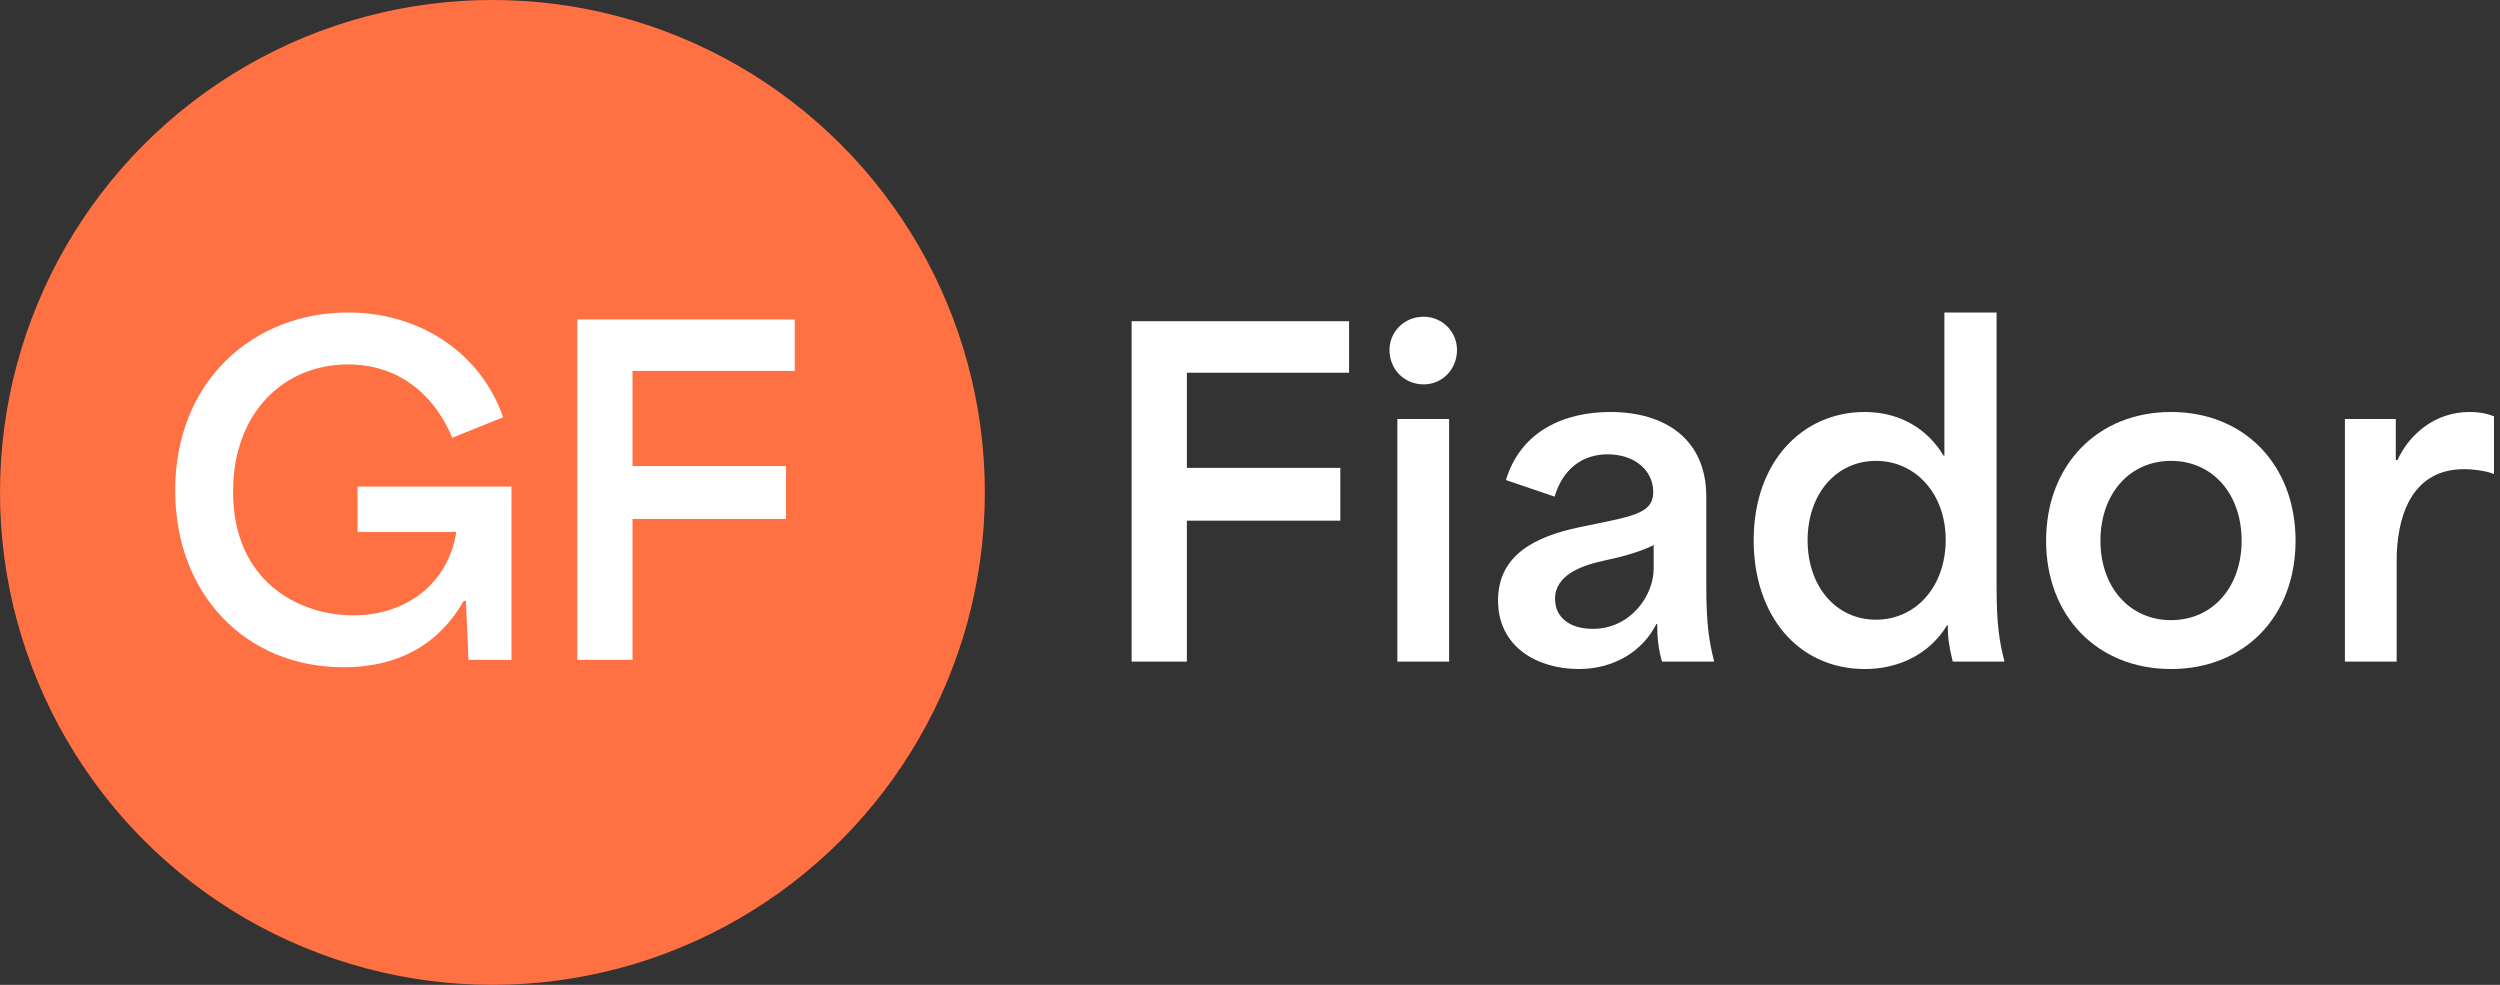 <svg width="132" height="52" viewBox="0 0 132 52" fill="none" xmlns="http://www.w3.org/2000/svg">
<rect x="0" y="0" width="132" height="52" fill="#333333" stroke="none"/>
<g clip-path="url(#clip0_33_85)">
<circle cx="26" cy="26" r="26" fill="#FF7043"/>
<path d="M30.48 34.84V16.869H41.962V19.587H33.397C33.397 21.246 33.397 22.928 33.397 24.61H41.499V27.398H33.397C33.397 29.886 33.397 32.352 33.397 34.84H30.48Z" fill="white"/>
<path d="M18.14 35.231C12.954 35.231 9.25 31.361 9.25 25.9C9.25 20.071 13.417 16.5 18.371 16.5C22.191 16.5 25.386 18.643 26.566 22.03L23.881 23.113C22.908 20.785 21.01 19.242 18.371 19.242C15.037 19.242 12.306 21.73 12.306 25.969C12.306 30.716 15.801 32.49 18.649 32.49C21.543 32.49 23.695 30.716 24.089 28.089H18.88V25.693H27.006V34.84H24.737L24.598 31.729H24.483C23.209 33.964 21.103 35.231 18.14 35.231Z" fill="white"/>
<path d="M123.811 34.932V22.122H126.497V24.288H126.589C127.238 22.882 128.603 21.753 130.386 21.753C130.803 21.753 131.219 21.799 131.682 21.983V25.025C131.196 24.84 130.525 24.771 130.108 24.771C127.191 24.771 126.543 27.513 126.543 29.61V34.932H123.811Z" fill="white"/>
<path d="M114.631 35.324C110.742 35.324 108.034 32.536 108.034 28.55C108.034 24.564 110.742 21.753 114.631 21.753C118.52 21.753 121.206 24.564 121.206 28.55C121.206 32.536 118.52 35.324 114.631 35.324ZM110.904 28.55C110.904 30.992 112.432 32.743 114.631 32.743C116.831 32.743 118.358 30.992 118.358 28.55C118.358 26.085 116.831 24.334 114.631 24.334C112.432 24.334 110.904 26.085 110.904 28.55Z" fill="white"/>
<path d="M98.474 35.324C94.909 35.324 92.594 32.467 92.594 28.527C92.594 24.334 95.21 21.753 98.451 21.753C100.372 21.753 101.807 22.698 102.618 24.057H102.664V16.5H105.419V30.923C105.419 33.066 105.581 33.918 105.836 34.932H103.104C102.919 34.172 102.826 33.596 102.849 33.02H102.803C101.831 34.609 100.164 35.324 98.474 35.324ZM95.441 28.527C95.441 30.946 96.923 32.72 99.053 32.72C101.159 32.72 102.733 30.969 102.733 28.504C102.733 26.039 101.113 24.334 99.053 24.334C96.946 24.334 95.441 26.085 95.441 28.527Z" fill="white"/>
<path d="M83.356 35.324C81.157 35.324 79.096 34.149 79.096 31.706C79.096 29.287 81.087 28.32 83.402 27.836C86.134 27.26 87.291 27.168 87.291 25.969C87.291 24.887 86.365 23.988 84.884 23.988C83.587 23.988 82.522 24.725 82.083 26.223L79.513 25.347C80.3 22.744 82.615 21.753 85.023 21.753C87.939 21.753 90.092 23.205 90.092 26.223V30.923C90.092 33.043 90.254 33.918 90.509 34.932H87.754C87.569 34.287 87.5 33.688 87.5 32.951H87.453C86.736 34.379 85.231 35.324 83.356 35.324ZM82.106 31.614C82.106 32.628 82.916 33.204 84.097 33.204C86.088 33.204 87.314 31.453 87.314 30.024V28.78C86.643 29.126 85.648 29.402 84.652 29.61C83.495 29.863 82.106 30.37 82.106 31.614Z" fill="white"/>
<path d="M73.781 34.932V22.122H76.513V34.932H73.781ZM73.365 18.475C73.365 17.53 74.129 16.724 75.171 16.724C76.166 16.724 76.93 17.53 76.93 18.475C76.93 19.488 76.166 20.295 75.171 20.295C74.129 20.295 73.365 19.488 73.365 18.475Z" fill="white"/>
<path d="M59.75 34.932V16.961H71.232V19.68H62.667C62.667 21.338 62.667 23.02 62.667 24.702H70.769V27.49H62.667C62.667 29.978 62.667 32.444 62.667 34.932H59.75Z" fill="white"/>
</g>
<defs>
<clipPath id="clip0_33_85">
<rect width="131.682" height="52" fill="white"/>
</clipPath>
</defs>
</svg>
